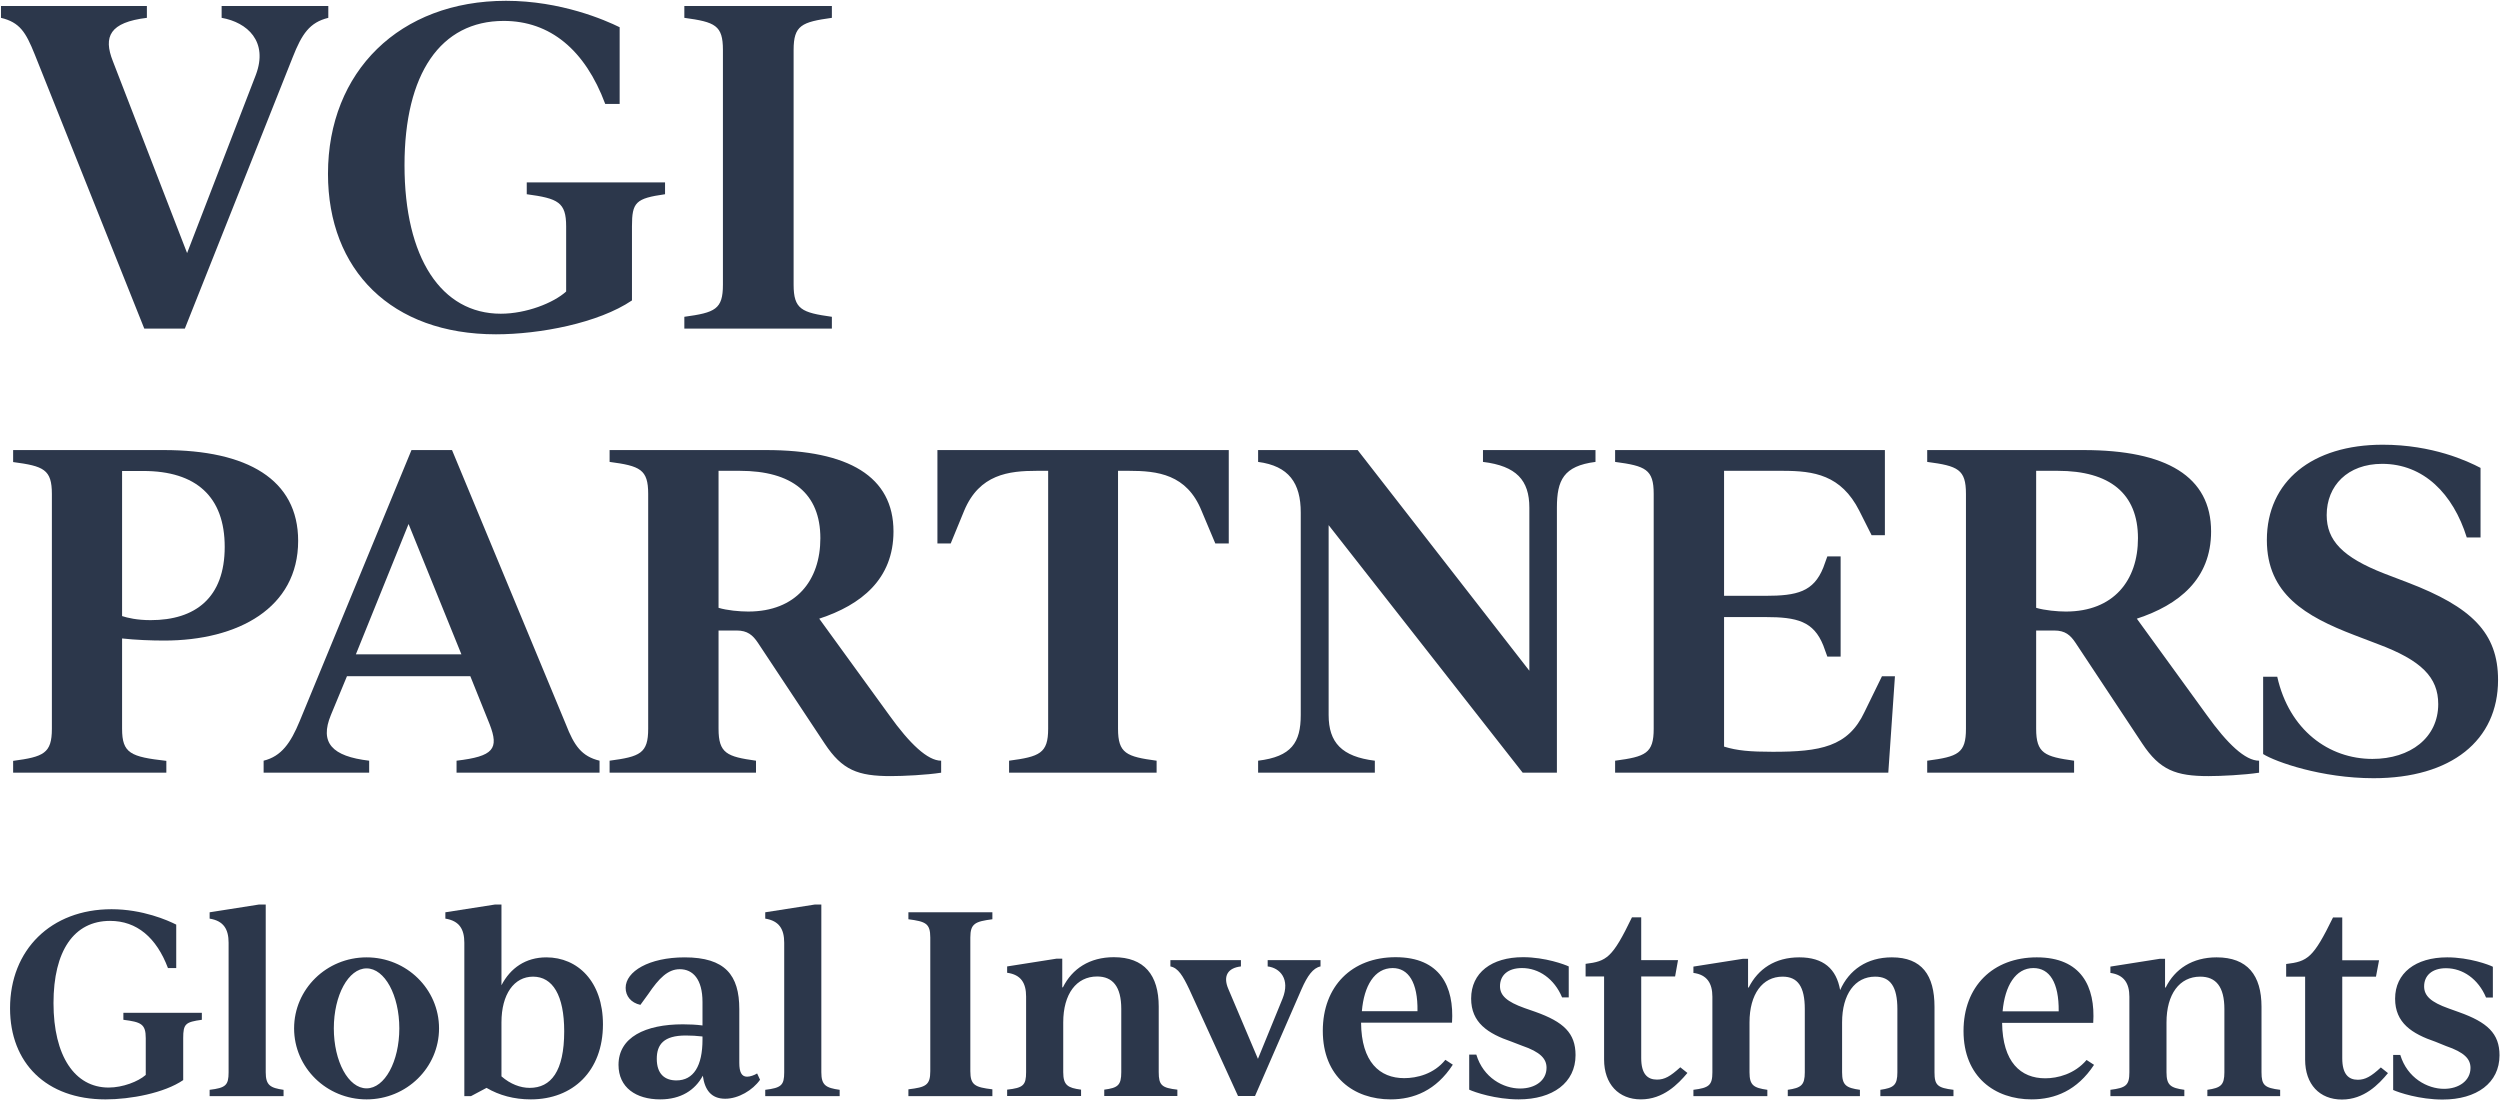 <svg version="1.2" xmlns="http://www.w3.org/2000/svg" viewBox="0 0 1542 679" width="1542" height="679">
	<title>VG1</title>
	<defs>
		<clipPath clipPathUnits="userSpaceOnUse" id="cp1">
			<path d="m-745-449h14236v8008h-14236z"/>
		</clipPath>
	</defs>
	<style>
		.s0 { fill: #2c374b } 
	</style>
	<g id="Clip-Path: Page 1" clip-path="url(#cp1)">
		<g id="Page 1">
			<path id="Path 5" fill-rule="evenodd" class="s0" d="m202.5 3.7v7.3c-11.5 2.8-16.3 9.9-22 24.4l-66.5 167.3h-25l-67.6-169.2c-5.5-13.7-9.2-19.7-20.8-22.5v-7.3h90v7.3c-22.9 2.8-27 11.5-21 26.7l45.8 118.4 42.4-109.9c7.8-20.7-5.3-32.4-21.1-35.2v-7.3zm-0.2 103.5c0-63.1 44.2-106.7 109.8-106.7 33.9 0 61.2 11.9 70.1 16.3v47.3h-8.9c-12.4-33.3-34-51.2-62.6-51.2-39 0-61.2 32.6-61.2 89 0 57.2 22.7 91.6 59.4 91.6 15.6 0 32.5-6.6 40.3-13.7v-40.2c0-14.9-5-17.2-24.3-19.8v-7.3h85.3v7.3c-18.1 2.6-20.4 4.9-20.4 19.8v45.7c-20.7 14-56.9 20.9-83.9 20.9-64.4 0-103.6-39.5-103.6-99zm219.8 88.2c19-2.6 23.8-4.6 23.8-19.8v-144.8c0-15.2-4.8-17.2-23.8-19.8v-7.3h91v7.3c-18.6 2.6-23.6 4.6-23.6 19.8v144.8c0 15.2 5 17.2 23.6 19.8v7.3h-91zm-346.8 198.4v55.7c0 15.2 5.3 17.3 27.3 19.8v7.3h-94.5v-7.3c18.8-2.5 23.9-4.6 23.9-19.8v-144.8c0-15.2-5.1-17.2-23.9-19.7v-7.4h92.9c51.5 0 82.9 18.1 82.9 56 0 41.3-36.9 61.5-82.7 61.5-7.8 0-17.9-0.4-25.9-1.3zm13.1-103.3h-13.1v89.5c3.4 1.1 9.2 2.5 17.6 2.5 27.6 0 45.7-13.8 45.7-45.2 0-31-17.7-46.8-50.2-46.8z"/>
			<path id="Path 6" fill-rule="evenodd" class="s0" d="m369.8 469.2v7.4h-88.2v-7.4c22.9-2.7 26.3-7.3 20.4-22.5l-11.9-29.6h-76.1l-9.9 23.9c-7.1 17.2 0.7 25.5 23.6 28.2v7.4h-65.1v-7.4c11-2.7 16.7-11 22.2-24.3l69-167.3h25l70.2 169.1c5.2 13.4 9.8 19.8 20.8 22.5zm-85.2-65.6l-32.6-80.4-32.5 80.4zm295.9 65.6v7.4c-9 1.4-23.2 2.1-31 2.1-20.4 0-30-3.7-40.8-20l-41.2-62.2c-3.2-4.8-6.5-7.6-13.1-7.6h-11.2v60.6c0 15.2 5.2 17.2 23.1 19.7v7.4h-90.3v-7.4c18.8-2.5 23.8-4.5 23.8-19.7v-144.9c0-15.1-5-17.2-23.8-19.7v-7.3h96.5c50.9 0 78.6 16.3 78.6 50.2 0 29.4-19.9 45.3-45.8 53.8l43.1 59.4c12.8 17.9 23.8 28.2 32.1 28.2zm-74.5-137.2c0-27.6-17.4-41.6-49.8-41.6h-13v84.5c5.2 1.6 13 2.3 18.3 2.3 29.6 0 44.5-19.3 44.5-45.2zm251.9-54.4v57.6h-8.3l-8.5-20.2c-9.1-22.5-27.2-24.6-44.7-24.6h-6.8v159.1c0 15.2 5.2 17.2 23.8 19.7v7.4h-91v-7.4c18.8-2.5 24.1-4.5 24.1-19.7v-159.1h-6.9c-17.4 0-35.5 2.1-44.9 24.6l-8.3 20.2h-8.2v-57.6zm226.2 0v7.3c-19.7 2.5-23.8 11.3-23.8 28.2v163.5h-21.1l-119.7-152.7v117.1c0 17 8.1 25.7 28.5 28.2v7.4h-72v-7.4c20.6-2.5 26.3-11.2 26.3-28.2v-124.9c0-18.1-7.3-28.7-26.3-31.2v-7.3h61.4l105.9 136.1v-100.6c0-16.9-8-25.7-28.6-28.2v-7.3zm184.7 139.5l-4.1 59.5h-168.5v-7.4c18.8-2.5 23.8-4.5 23.8-19.7v-144.9c0-15.1-5-17.2-23.8-19.7v-7.3h166.4v52.5h-8.2l-7.6-15.1c-11.2-22.1-28-24.6-47.2-24.6h-36.2v77.1h25.4c19.7 0 29.8-2.5 35.8-17.4l2.5-6.9h8.2v61.8h-8.2l-2.5-6.9c-6-14.9-16.1-17.5-35.8-17.5h-25.4v79.9c8 2.5 16.2 3.2 30 3.2 29.3 0 46.5-3 56.6-24.5l10.8-22.1zm224.6 52.1v7.4c-9.2 1.4-23.4 2.1-31.2 2.1-20.1 0-30-3.7-40.8-20l-41.2-62.2c-3.2-4.8-6.4-7.6-13.1-7.6h-11.2v60.6c0 15.2 5.3 17.2 23.4 19.7v7.4h-90.6v-7.4c19-2.5 23.9-4.5 23.9-19.7v-144.9c0-15.1-4.9-17.2-23.9-19.7v-7.3h96.5c51.1 0 78.6 16.3 78.6 50.2 0 29.4-19.9 45.3-45.8 53.8l43.1 59.4c12.8 17.9 23.8 28.2 32.3 28.2zm-74.7-137.2c0-27.6-17.4-41.6-49.5-41.6h-13.3v84.5c5.3 1.6 13.3 2.3 18.3 2.3 29.6 0 44.5-19.3 44.5-45.2zm77.2 133.1v-47.7h8.7c7.4 33 31.9 50.7 58.7 50.7 23.4 0 40.6-13.1 40.6-33.8 0-16.5-10.3-27-37.4-37.1l-14.4-5.5c-30-11.5-53.9-25.3-53.9-58.6 0-36.3 28-58.8 71.5-58.8 30.7 0 52.3 10.1 60.3 14.3v42.9h-8.5c-8.4-26.9-26.6-45.4-52.2-45.4-21.3 0-34.2 13.5-34.2 31.6 0 15.6 9.7 26 35.6 36.1l14.4 5.5c39.4 15.1 55.7 31 55.7 60.1 0 37.2-28.7 60.6-76.8 60.6-32.1 0-60.5-10.1-68.1-14.9zm-1389.7 156.8c0-36 25.2-61.1 62.6-61.1 19.2 0 34.8 6.9 39.9 9.5v26.8h-5.1c-7.1-18.8-19.2-29.1-35.7-29.1-22.3 0-34.9 18.5-34.9 50.7 0 32.6 13.1 52.1 34 52.1 8.7 0 18.3-3.7 22.9-7.8v-22.7c0-8.8-3-9.9-13.8-11.3v-4.3h48.4v4.3c-10.1 1.4-11.5 2.5-11.5 11.3v25.9c-11.7 8-32.5 11.9-47.9 11.9-36.6 0-58.9-22.5-58.9-56.2zm123.1 50.3c9.9-1.2 11.7-2.8 11.7-10.8v-79.9c0-8.3-3-13.5-11.7-14.9v-3.9l30.5-4.8h4.1v103.5c0 8 2.8 9.6 11 10.8v3.9h-45.6z"/>
			<path id="Path 7" fill-rule="evenodd" class="s0" d="m226.1 678.1c-24.7 0-44.7-19.6-44.7-43.8 0-24.2 20-43.8 44.7-43.8 24.7 0 44.7 19.6 44.7 43.8 0 24.2-20 43.8-44.7 43.8zm20.2-43.8c0-20.4-9-37-20.2-37-11.2 0-20.2 16.6-20.2 37 0 20.4 9 37 20.2 37 11.2 0 20.2-16.6 20.2-37zm125.6-2.5c0 28.9-18.6 46.3-44.5 46.3-10.3 0-19.5-2.5-27.3-7.1l-9.6 5.1h-4.1v-94.6c0-8.3-3-13.5-11.7-14.9v-3.9l30.7-4.8h3.9v49.8c5.5-10.6 14.9-17.2 27.7-17.2 19.3 0 34.9 14.9 34.9 41.3zm-23.9 4.3c0-22.2-7.1-33.7-19.2-33.7-11.7 0-19.5 10.8-19.5 28.2v33.3c5.5 4.8 11.7 7.1 17.4 7.1 13.1 0 21.3-10.1 21.3-34.9zm120.8 29.9c-4.5 6.4-13.3 11.7-21.5 11.7-8.7 0-12.6-5.5-13.8-14.2-4.8 8.9-13.5 14.6-26.3 14.6-14.9 0-25.7-7.3-25.7-21.3 0-17 16.5-25 39.7-25 4.3 0 8.2 0.2 12.1 0.7v-14.5c0-14-5.9-20.2-14-20.2-7.3 0-12.8 5.5-19.5 15.4l-4.8 6.6c-5.9-1.3-9.1-5.5-9.1-10.5 0-10.1 14.4-18.8 36.4-18.8 25 0 33.7 11 33.7 31.9v33.2c0 5.6 1.4 8.5 4.8 8.5 1.9 0 4.4-0.9 6.2-2zm-35.5-24.8v-1.9q-5.2-0.6-10.3-0.6c-13.6 0-17.9 5.5-17.9 14.4 0 9.2 4.8 13.3 12.1 13.3 10.6 0 16.1-8.9 16.1-25.2zm38.7 31c9.9-1.2 11.7-2.8 11.7-10.8v-79.9c0-8.3-3-13.5-11.7-14.9v-3.9l30.7-4.8h3.9v103.5c0 8 2.8 9.6 11.3 10.8v3.9h-45.9zm88.3-0.3c10.7-1.3 13.5-2.5 13.5-11.2v-82.4c0-8.7-2.8-9.9-13.5-11.3v-4.3h51.8v4.3c-10.6 1.4-13.6 2.6-13.6 11.3v82.4c0 8.7 3 9.9 13.6 11.2v4.2h-51.8zm165.9 0.2v3.9h-45.1v-3.9c8.4-1.1 10.5-2.7 10.5-10.8v-39c0-13.8-5.3-20-14.9-20-12.8 0-20.9 10.8-20.9 28.3v30.7c0 8.1 2.8 9.7 11 10.8v3.9h-45.6v-3.9c9.9-1.1 11.7-2.7 11.7-10.8v-46.6c0-8.2-3-13.5-11.7-14.7v-3.9l30.5-4.8h3.5v17.7h0.4c5.7-11.5 16.5-18.6 31.4-18.6 18.8 0 27.7 11 27.7 30.5v40.4c0 8.1 1.9 9.7 11.5 10.8zm88.3-79.9v3.9c-4.6 0.9-8.1 5.8-11.7 14l-28.7 65.9h-10.5l-30.1-65.9c-3.9-8.2-6.8-13.1-11.6-14v-3.9h43.5v3.9c-8 0.9-11.2 5.8-7.8 13.8l18.3 43.2 15.2-37.2c4.8-12-1.6-18.9-9.2-19.8v-3.9zm81.6 64.5c-10.3 15.9-24.1 21.4-38.3 21.4-22.7 0-41.9-13.8-41.9-42.3 0-27.5 17.9-45.4 44.9-45.4 27.5 0 36.2 18.1 34.8 40.4h-56.1c0.2 24.3 11.5 34.2 26.6 34.2 7.8 0 18.3-2.5 25.4-11.3zm-56.1-33h34.3c0.3-17.9-5.7-26.6-15.3-26.6-11.2 0-17.7 11-19 26.6zm66.2 48.4v-21.6h4.4c4.3 14.3 16.7 20.9 27 20.9 9.4 0 16.3-5 16.3-12.8 0-5.5-3.7-9.7-15.1-13.6l-6.5-2.5c-14.6-5-24.9-11.7-24.9-26.6 0-15.9 12.6-25.5 32-25.5 13.8 0 25.9 4.6 28.2 5.7v19.1h-4.1c-4.8-11.5-14.4-18.1-24.7-18.1-8.8 0-13.6 4.5-13.6 11.2 0 5.7 4.2 9.6 15.2 13.5l6.6 2.3c17.4 6.2 24.8 13.1 24.8 26.7 0 17-14 27.3-35.1 27.3-14.2 0-27.1-4.4-30.5-6zm134.6-10.3c-5.8 6.9-14.9 16.3-28.7 16.3-13.7 0-22.7-9.4-22.7-24.6v-51.2h-11.4v-7.8c13-1.6 16.5-3.6 28.6-28.7h5.7v26.4h22.7l-1.8 10.1h-20.9v50.3c0 9.9 3.9 13.3 9.7 13.3 4.8 0 8.2-2 14.4-7.6zm164.1 10.4v3.9h-45.1v-3.9c8.2-1.2 10.5-2.8 10.5-10.8v-39c0-13.8-4.3-20-13.7-20-12.4 0-20.4 10.8-20.4 28.2v30.8c0 8 2.5 9.6 11 10.8v3.9h-44.5v-3.9c8.2-1.2 10.5-2.8 10.5-10.8v-39c0-13.8-4.3-20-13.7-20-12.4 0-20.4 10.8-20.4 28.2v30.8c0 8 2.5 9.6 11 10.8v3.9h-45.6v-3.9c9.6-1.2 11.7-2.8 11.7-10.8v-46.6c0-8.3-3.3-13.6-11.7-14.7v-3.9l30.5-4.8h3.2v17.7h0.4c5.8-11.5 16.3-18.6 31.2-18.6 14.9 0 22.9 7.1 25.2 20.2 5.5-12.4 16.5-20.2 31.9-20.2 18.5 0 26.3 11 26.3 30.5v40.4c0 8 1.9 9.6 11.7 10.8zm86.7-15.4c-10.4 15.8-24.1 21.3-38.5 21.3-22.5 0-42-13.7-42-42.2 0-27.5 18.1-45.4 45.2-45.4 27.5 0 36.2 18.1 34.8 40.4h-56.2c0.3 24.3 11.5 34.2 26.6 34.2 7.6 0 18.1-2.6 25.5-11.3zm-56.4-33h34.6c0.2-17.9-5.7-26.7-15.6-26.7-11 0-17.6 11-19 26.7zm171.2 48.4v3.9h-44.9v-3.9c8.2-1.2 10.5-2.8 10.5-10.8v-39c0-13.8-5.2-20-14.9-20-12.8 0-20.8 10.8-20.8 28.2v30.8c0 8 2.5 9.6 11 10.8v3.9h-45.6v-3.9c9.6-1.2 11.7-2.8 11.7-10.8v-46.6c0-8.3-3.3-13.5-11.7-14.7v-3.9l30.4-4.8h3.3v17.7h0.4c5.7-11.5 16.5-18.6 31.4-18.6 19 0 27.7 11 27.7 30.5v40.4c0 8 1.9 9.6 11.5 10.8zm66.5-10.3c-5.7 6.9-14.7 16.3-28.4 16.3-13.8 0-22.7-9.4-22.7-24.6v-51.2h-11.7v-7.8c13.3-1.6 16.7-3.7 28.9-28.7h5.7v26.4h22.7l-1.9 10.1h-20.8v50.3c0 9.9 3.9 13.3 9.6 13.3 4.6 0 8.3-2.1 14.2-7.6zm3.2 10.4v-21.6h4.4c4.3 14.2 16.7 20.9 27 20.9 9.2 0 16.3-5.1 16.3-12.9 0-5.5-3.7-9.6-15.1-13.5l-6.4-2.6c-14.7-5-25-11.7-25-26.6 0-15.8 12.6-25.5 32.1-25.5 13.7 0 25.9 4.6 28.2 5.8v19h-4.2c-4.8-11.5-14.4-18.1-24.7-18.1-8.7 0-13.5 4.6-13.5 11.2 0 5.8 4.1 9.7 15.1 13.6l6.4 2.3c17.4 6.2 25 13.1 25 26.6 0 17-14 27.3-35.1 27.3-14.2 0-27-4.3-30.5-5.9z"/>
		</g>
	</g>
</svg>